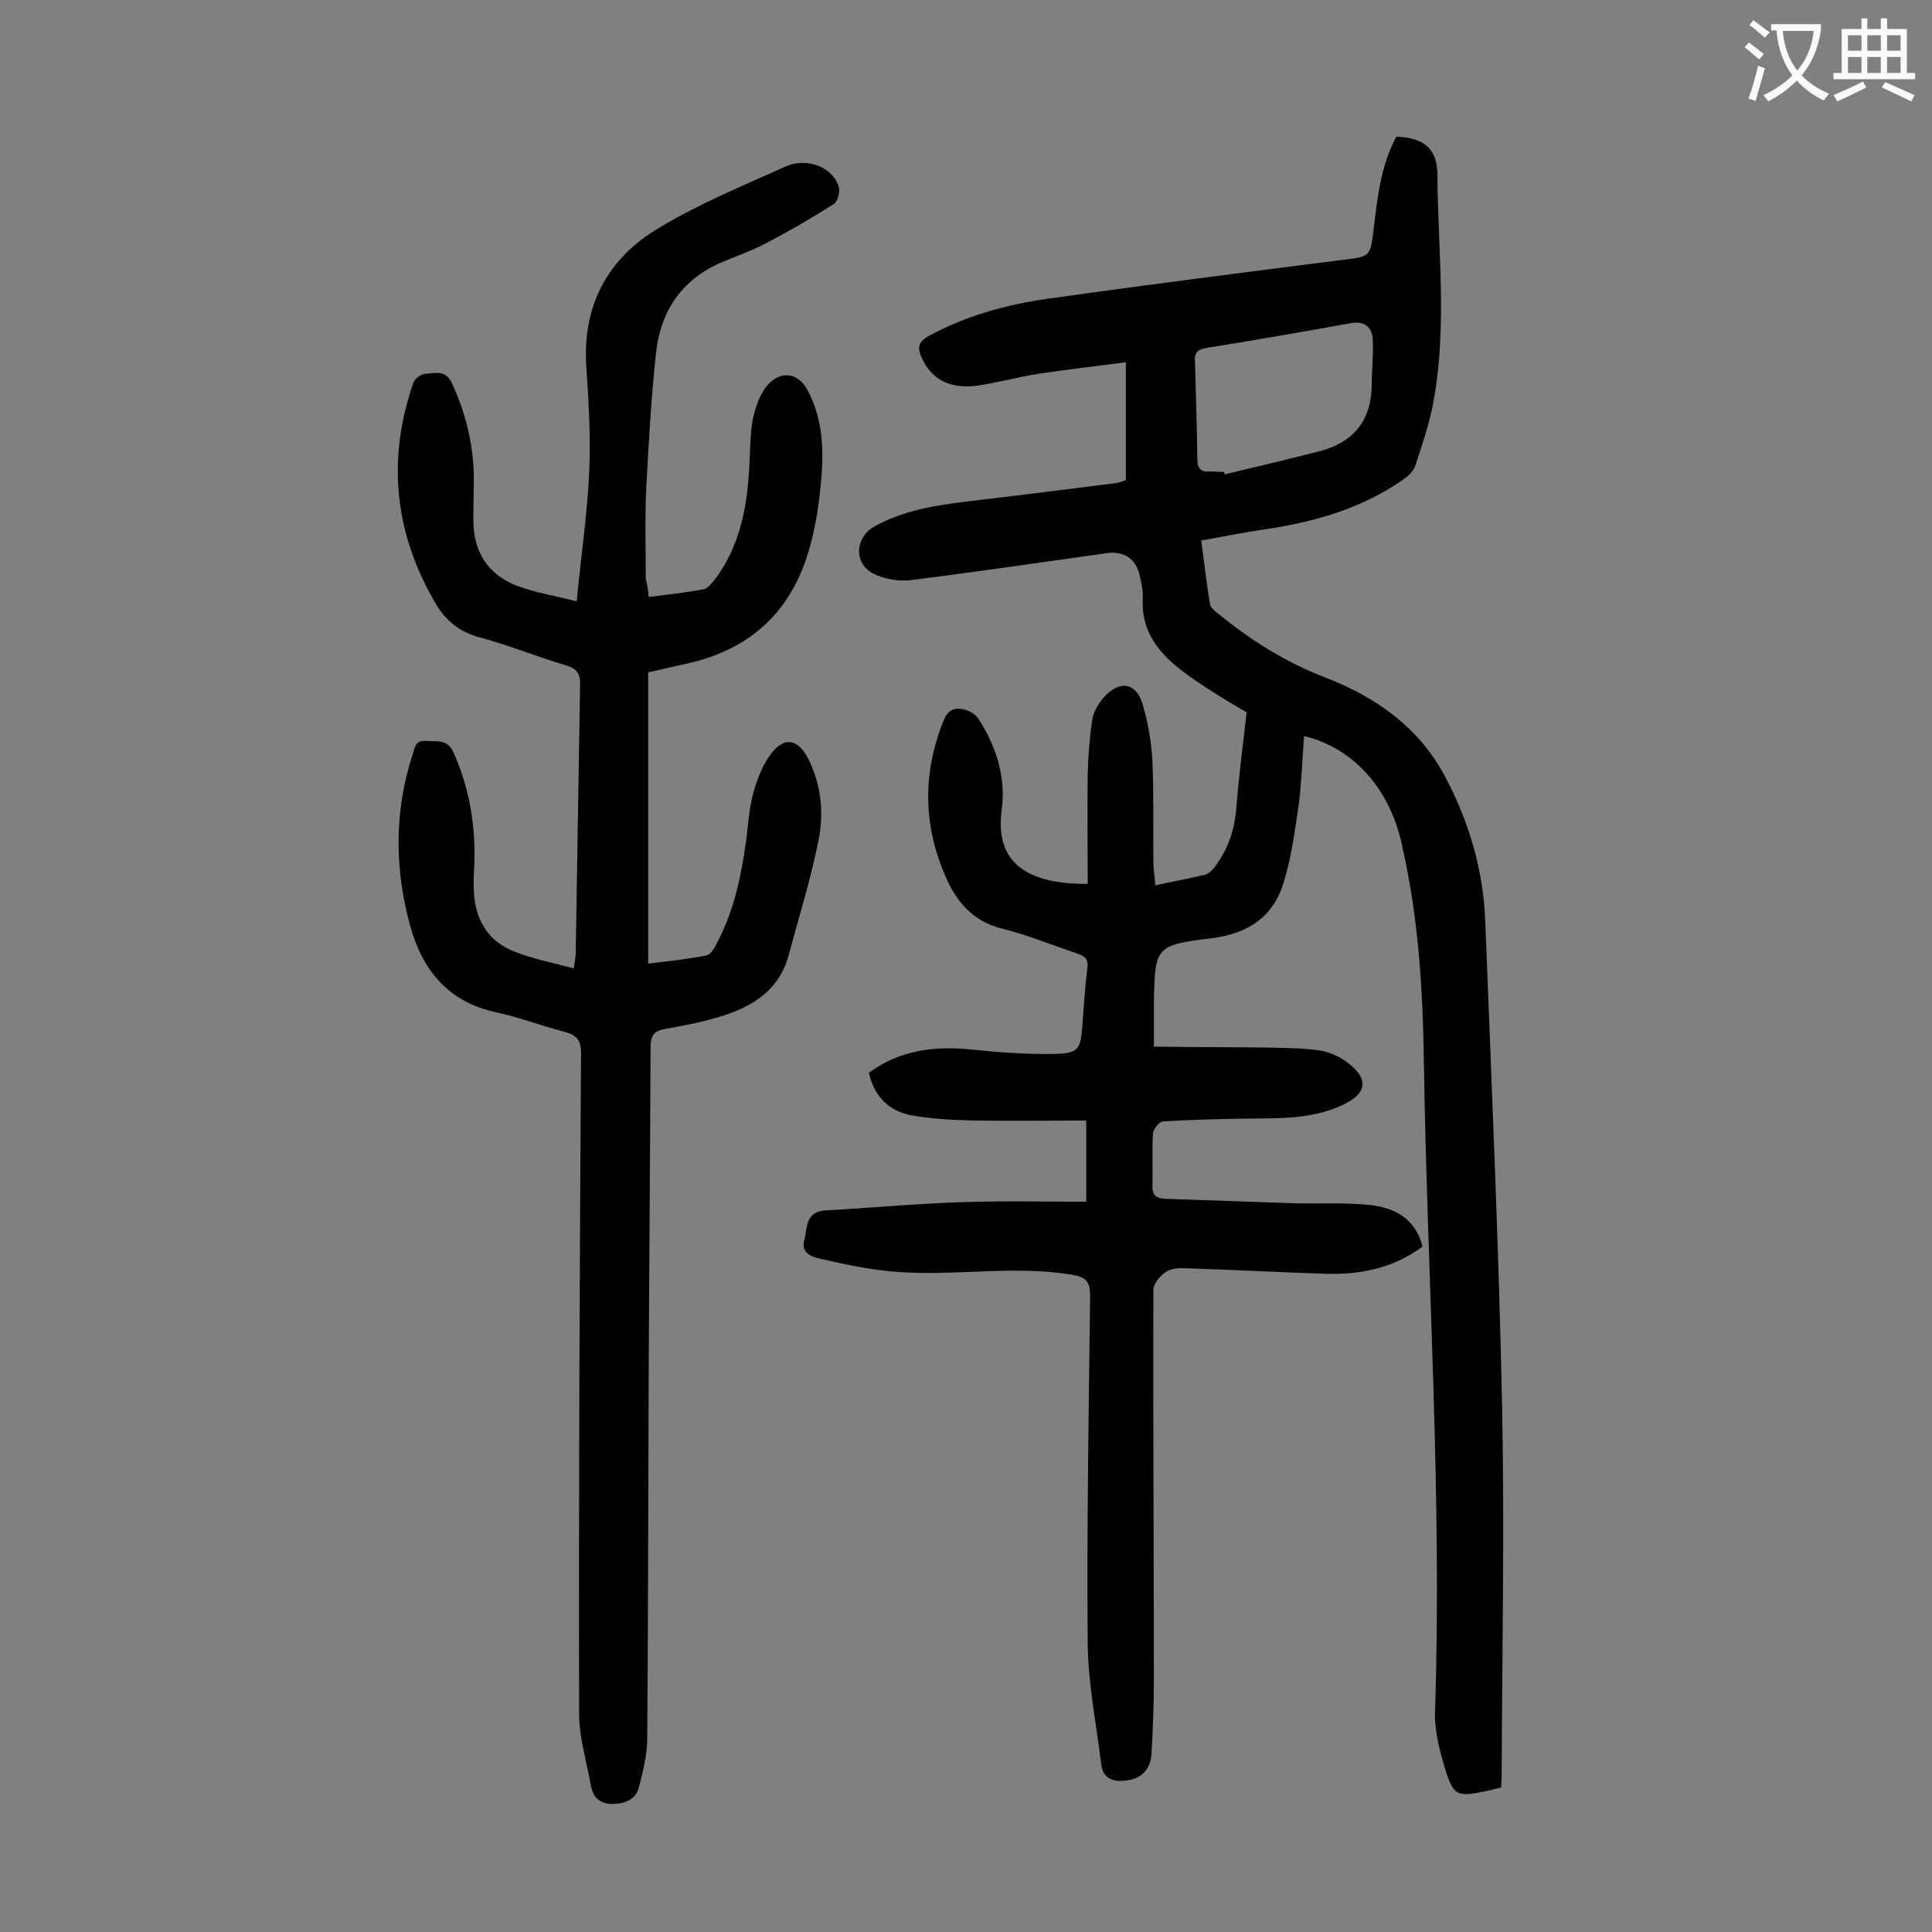 <svg enable-background="new 0 0 400 400" viewBox="0 0 400 400" xmlns="http://www.w3.org/2000/svg"><rect x="0" y="0" width="400" height="400" fill="#808080" stroke="none"/><path d="m270 152.4c-.4 4.9-.5 9.5-1.1 14.1-.8 5.4-1.5 10.9-3.1 16.1-2.1 7.1-7.2 10.6-14.6 11.6-12.1 1.5-12.1 1.7-12.3 13.7v8.8c8.2.1 16.4.1 24.5.2 3.3.1 6.6.1 9.9.6 1.9.3 3.9 1.2 5.4 2.3 4.9 3.5 4.4 6.7-1 9.1-6.4 2.9-13.1 2.6-19.8 2.7-5.7.1-11.5.2-17.2.6-.7 0-1.9 1.6-2 2.5-.2 3.5 0 7.1-.1 10.6-.1 2 .6 2.8 2.6 2.9l26.1.9c5.5.2 11.1-.2 16.5.4 5 .6 9.3 2.8 10.7 8.6-6.2 4.6-13.2 5.9-20.6 5.6-9.3-.3-18.5-.8-27.8-1.1-1.5-.1-3.3-.1-4.5.6-1.3.8-2.8 2.5-2.8 3.8-.1 26.9.1 53.7.1 80.6 0 5.2-.2 10.4-.5 15.6-.2 2.9-1.9 5-5 5.4-2.6.4-5-.1-5.4-3.3-1-8.3-2.7-16.6-2.8-24.9-.2-24 .2-48 .5-72 0-3.1-.8-4-3.9-4.5-12.1-2-24.3.4-36.4-.6-5.2-.4-10.4-1.5-15.6-2.7-1.5-.3-4-1.1-3.3-3.7s.1-6 4.4-6.3c9.4-.5 18.7-1.4 28-1.7 8.5-.3 17-.1 26-.1 0-5.5 0-10.8 0-16.8-7.4 0-15.1.1-22.8 0-4.5-.1-9.1-.3-13.5-1.1-4.5-.9-7.6-3.8-8.7-8.8 6.4-4.7 13.6-5.6 21.3-4.8 5.7.6 11.4 1 17.1.9 5-.1 5.4-.9 5.8-5.9.3-3.9.5-7.7 1-11.6.3-2-.3-2.7-2.1-3.3-5.1-1.7-10.2-3.8-15.4-5.1-6.2-1.5-9.7-5.7-11.9-11-4.6-10.6-4.7-21.4-.3-32.2.8-2 2.1-2.6 3.8-2.3 1.2.2 2.6.9 3.3 1.9 3.7 5.7 5.8 12.1 4.9 18.9-1.3 9.4 3.2 15.5 17.8 15.4 0-7.6-.1-15.2 0-22.8.1-3.8.4-7.7 1-11.5.3-1.6 1.4-3.3 2.5-4.5 3.3-3.5 6.6-2.8 7.9 1.7 1.1 3.8 1.8 7.8 2 11.7.3 7.1.1 14.1.2 21.2 0 1.4.3 2.8.4 4.5 3.6-.8 7-1.4 10.3-2.2.7-.2 1.5-.9 2-1.6 2.8-3.7 4.2-7.9 4.5-12.6.5-6.2 1.3-12.4 2.1-19.4-2-1.2-5.1-3-8-4.9-2.3-1.5-4.6-3-6.7-4.8-4.2-3.5-7.1-7.8-6.8-13.7.1-1.7-.3-3.5-.7-5.2-.8-3.3-3.3-4.8-6.6-4.4-13.6 1.9-27.1 3.9-40.7 5.6-2.6.3-5.6-.2-7.9-1.4-4.1-2.2-3.6-7.6.5-9.8 6.8-3.7 14.2-4.5 21.7-5.4 9.4-1.1 18.9-2.3 28.3-3.5.6-.1 1.3-.4 1.9-.6 0-7.9 0-15.7 0-24.4-6.2.8-12.2 1.5-18.2 2.4-4.4.7-8.6 1.9-13 2.5-5.6.6-9.2-1.6-11.1-5.9-1-2.2-.5-3.4 1.6-4.5 7.6-4.1 15.8-6.4 24.2-7.6 20.5-2.9 41-5.5 61.4-8.1 5.7-.7 5.7-.6 6.4-6.4.8-6.6 1.5-13.2 4.7-19.1 5.7.2 8.5 2.5 8.5 7.9.1 15.4 2 30.9-.7 46.3-.8 4.8-2.4 9.4-3.9 14-.4 1.1-1.5 2.1-2.5 2.8-8.6 6-18.4 8.8-28.7 10.3-4.2.6-8.5 1.5-13.1 2.3.6 4.5 1.1 8.8 1.8 13.1.1.8 1.1 1.6 1.9 2.2 6.6 5.4 13.8 9.9 21.8 13 10.7 4.1 19.6 10.4 25 20.6 4.9 9.2 7.9 19.3 8.3 29.8 1.3 33.6 2.8 67.2 3.5 100.8.5 25.5 0 51.1-.1 76.6 0 .6-.1 1.3-.1 2.1-1.1.2-2 .5-3 .7-6.2 1.3-6.9 1.1-8.7-4.9-1.1-3.7-2.1-7.6-2-11.3 1.5-44.9-1.6-89.7-2.3-134.6-.2-14.9-1.1-29.8-4.4-44.4-2.3-11.8-9.9-20.7-20.4-23.2zm-16.6-54.7c.1.2.1.4.2.5 6.3-1.5 12.6-3 18.9-4.6 7.3-1.7 11.4-6.1 11.5-13.8 0-3.3.4-6.6.2-9.8-.2-2.3-1.8-3.6-4.5-3.1-9.9 1.8-19.8 3.5-29.7 5.1-1.6.3-2.7.6-2.6 2.6.2 6.8.4 13.7.5 20.5 0 1.8.7 2.7 2.5 2.5 1 0 2 .1 3 .1z" fill="#000001"/><path d="m134.3 123.6c4-.5 7.7-.9 11.4-1.6.9-.2 1.8-1.4 2.5-2.3 5.9-8 6.8-17.3 7.1-26.7.1-2.4.2-4.9.8-7.2.5-2 1.3-4.1 2.5-5.7 2.8-3.5 6.6-3.1 8.6.7 3.5 6.5 3.4 13.6 2.6 20.7-.4 4-1.1 8.1-2.2 12-3.6 12.8-11.9 20.8-25 23.8-2.8.6-5.6 1.3-8.4 1.9v60.3c4.2-.5 8.2-.9 12.1-1.7.9-.2 1.7-1.6 2.2-2.7 3.5-6.6 5-13.9 6-21.2.4-3.2.6-6.4 1.4-9.5.7-2.6 1.7-5.3 3.2-7.6 3-4.5 6.1-4.1 8.4.6 2.6 5.4 3.1 11.2 1.9 16.9-1.6 7.9-4 15.6-6.1 23.4-2 7.5-7.8 10.9-14.6 12.9-3.7 1.1-7.5 1.8-11.3 2.5-2.1.4-2.7 1.5-2.7 3.6-.1 22.9-.3 45.8-.4 68.7-.1 24.9-.1 49.8-.3 74.6 0 3.4-.9 6.7-1.7 10-.7 2.6-2.8 3.4-5.4 3.5-2.5 0-4-1.2-4.5-3.5-.9-5-2.4-9.9-2.5-14.9-.1-45.7.1-91.3.4-137 0-2.8-.9-3.8-3.5-4.5-4.7-1.2-9.3-3-14-4-10-2.1-15.4-8.8-17.9-18-3.2-11.7-3.3-23.6.5-35.3.5-1.4.5-3.1 2.8-2.9 2.2.2 4.4-.5 5.7 2.4 3.3 7.4 4.6 15.2 4.3 23.2-.1 1.9-.2 3.8-.1 5.6.3 5.7 2.8 10.1 8.1 12.3 3.9 1.6 8.2 2.4 12.6 3.6.2-1.6.4-2.4.4-3.3.3-18.5.6-36.9.9-55.4.1-2.4-.8-3.5-3.1-4.1-6-1.8-11.9-4.2-17.9-5.8-3.9-1.1-6.7-3.3-8.7-6.6-8.7-14.6-10.4-30-4.8-46.1.3-.8 1.6-1.8 2.5-1.8 1.9-.1 4.1-.9 5.4 1.8 2.9 6.2 4.5 12.7 4.6 19.5 0 3-.1 6-.1 9 0 6.5 3 11.3 9.1 13.6 3.7 1.4 7.6 2 12.3 3.2.9-9.4 2.2-18.1 2.6-26.9.3-7.2-.1-14.4-.6-21.5-.9-12.8 4.4-22.6 15-28.9 8.3-5 17.3-8.7 26.2-12.7 4.7-2.1 10.1.3 11.1 4.4.2 1-.3 2.8-1 3.3-4.6 2.9-9.2 5.6-14 8.1-2.8 1.5-5.9 2.6-8.8 3.8-8.6 3.5-13.2 10.2-14.1 19.2-1 9.2-1.5 18.5-2 27.7-.3 6.3-.1 12.6-.1 18.9.4 1.5.5 2.4.6 3.7z" fill="#000001"/><g fill="#fafafb"><path d="m362.1 8.8c1.1.8 2.1 1.6 3.1 2.4l-1 1.1c-1.3-1.1-2.3-2-3-2.5zm1.9 4.8c.5.2.9.4 1.4.5-.6 2.3-1.3 4.5-1.9 6.8l-1.5-.5c.8-2.1 1.4-4.3 2-6.8zm-1-9.4c1.3.9 2.4 1.8 3.4 2.5l-1 1.1c-1.4-1.2-2.4-2.1-3.2-2.6zm3.7 2.2v-1.4h10.3v1.2c-.5 3.6-1.8 6.8-4 9.4 1.5 1.6 3.4 2.8 5.7 3.8-.3.4-.7.8-1.1 1.4-2.3-1.1-4.1-2.5-5.6-4.1-1.6 1.6-3.6 3.1-5.9 4.3-.3-.5-.7-.9-1-1.3 2.4-1.1 4.4-2.5 6-4.1-1.9-2.5-3-5.6-3.3-9.3h-1.1zm8.8 0h-6.4c.3 3.3 1.3 6 3 8.2 2-2.3 3.1-5.1 3.4-8.2z"/><path d="m385.3 3.8h1.3v2.2h2.8v-2.2h1.3v2.2h4.1v9.1h1.7v1.3h-16.9v-1.3h1.7v-9.1h4.1v-2.2zm.4 13.1.7 1.2c-1.8.9-3.8 1.9-6 2.9-.2-.4-.5-.8-.8-1.3 2.3-1 4.3-1.9 6.1-2.8zm-3.1-6.4h2.8v-3.2h-2.8zm0 4.6h2.8v-3.3h-2.8zm4-4.6h2.8v-3.2h-2.8zm0 4.6h2.8v-3.3h-2.8zm3.7 1.9c2.1.9 4.1 1.8 6.1 2.7l-.7 1.3c-2.2-1.1-4.2-2-6.1-2.9zm3.2-9.7h-2.8v3.2h2.8zm-2.8 7.8h2.8v-3.3h-2.8z"/></g></svg>
